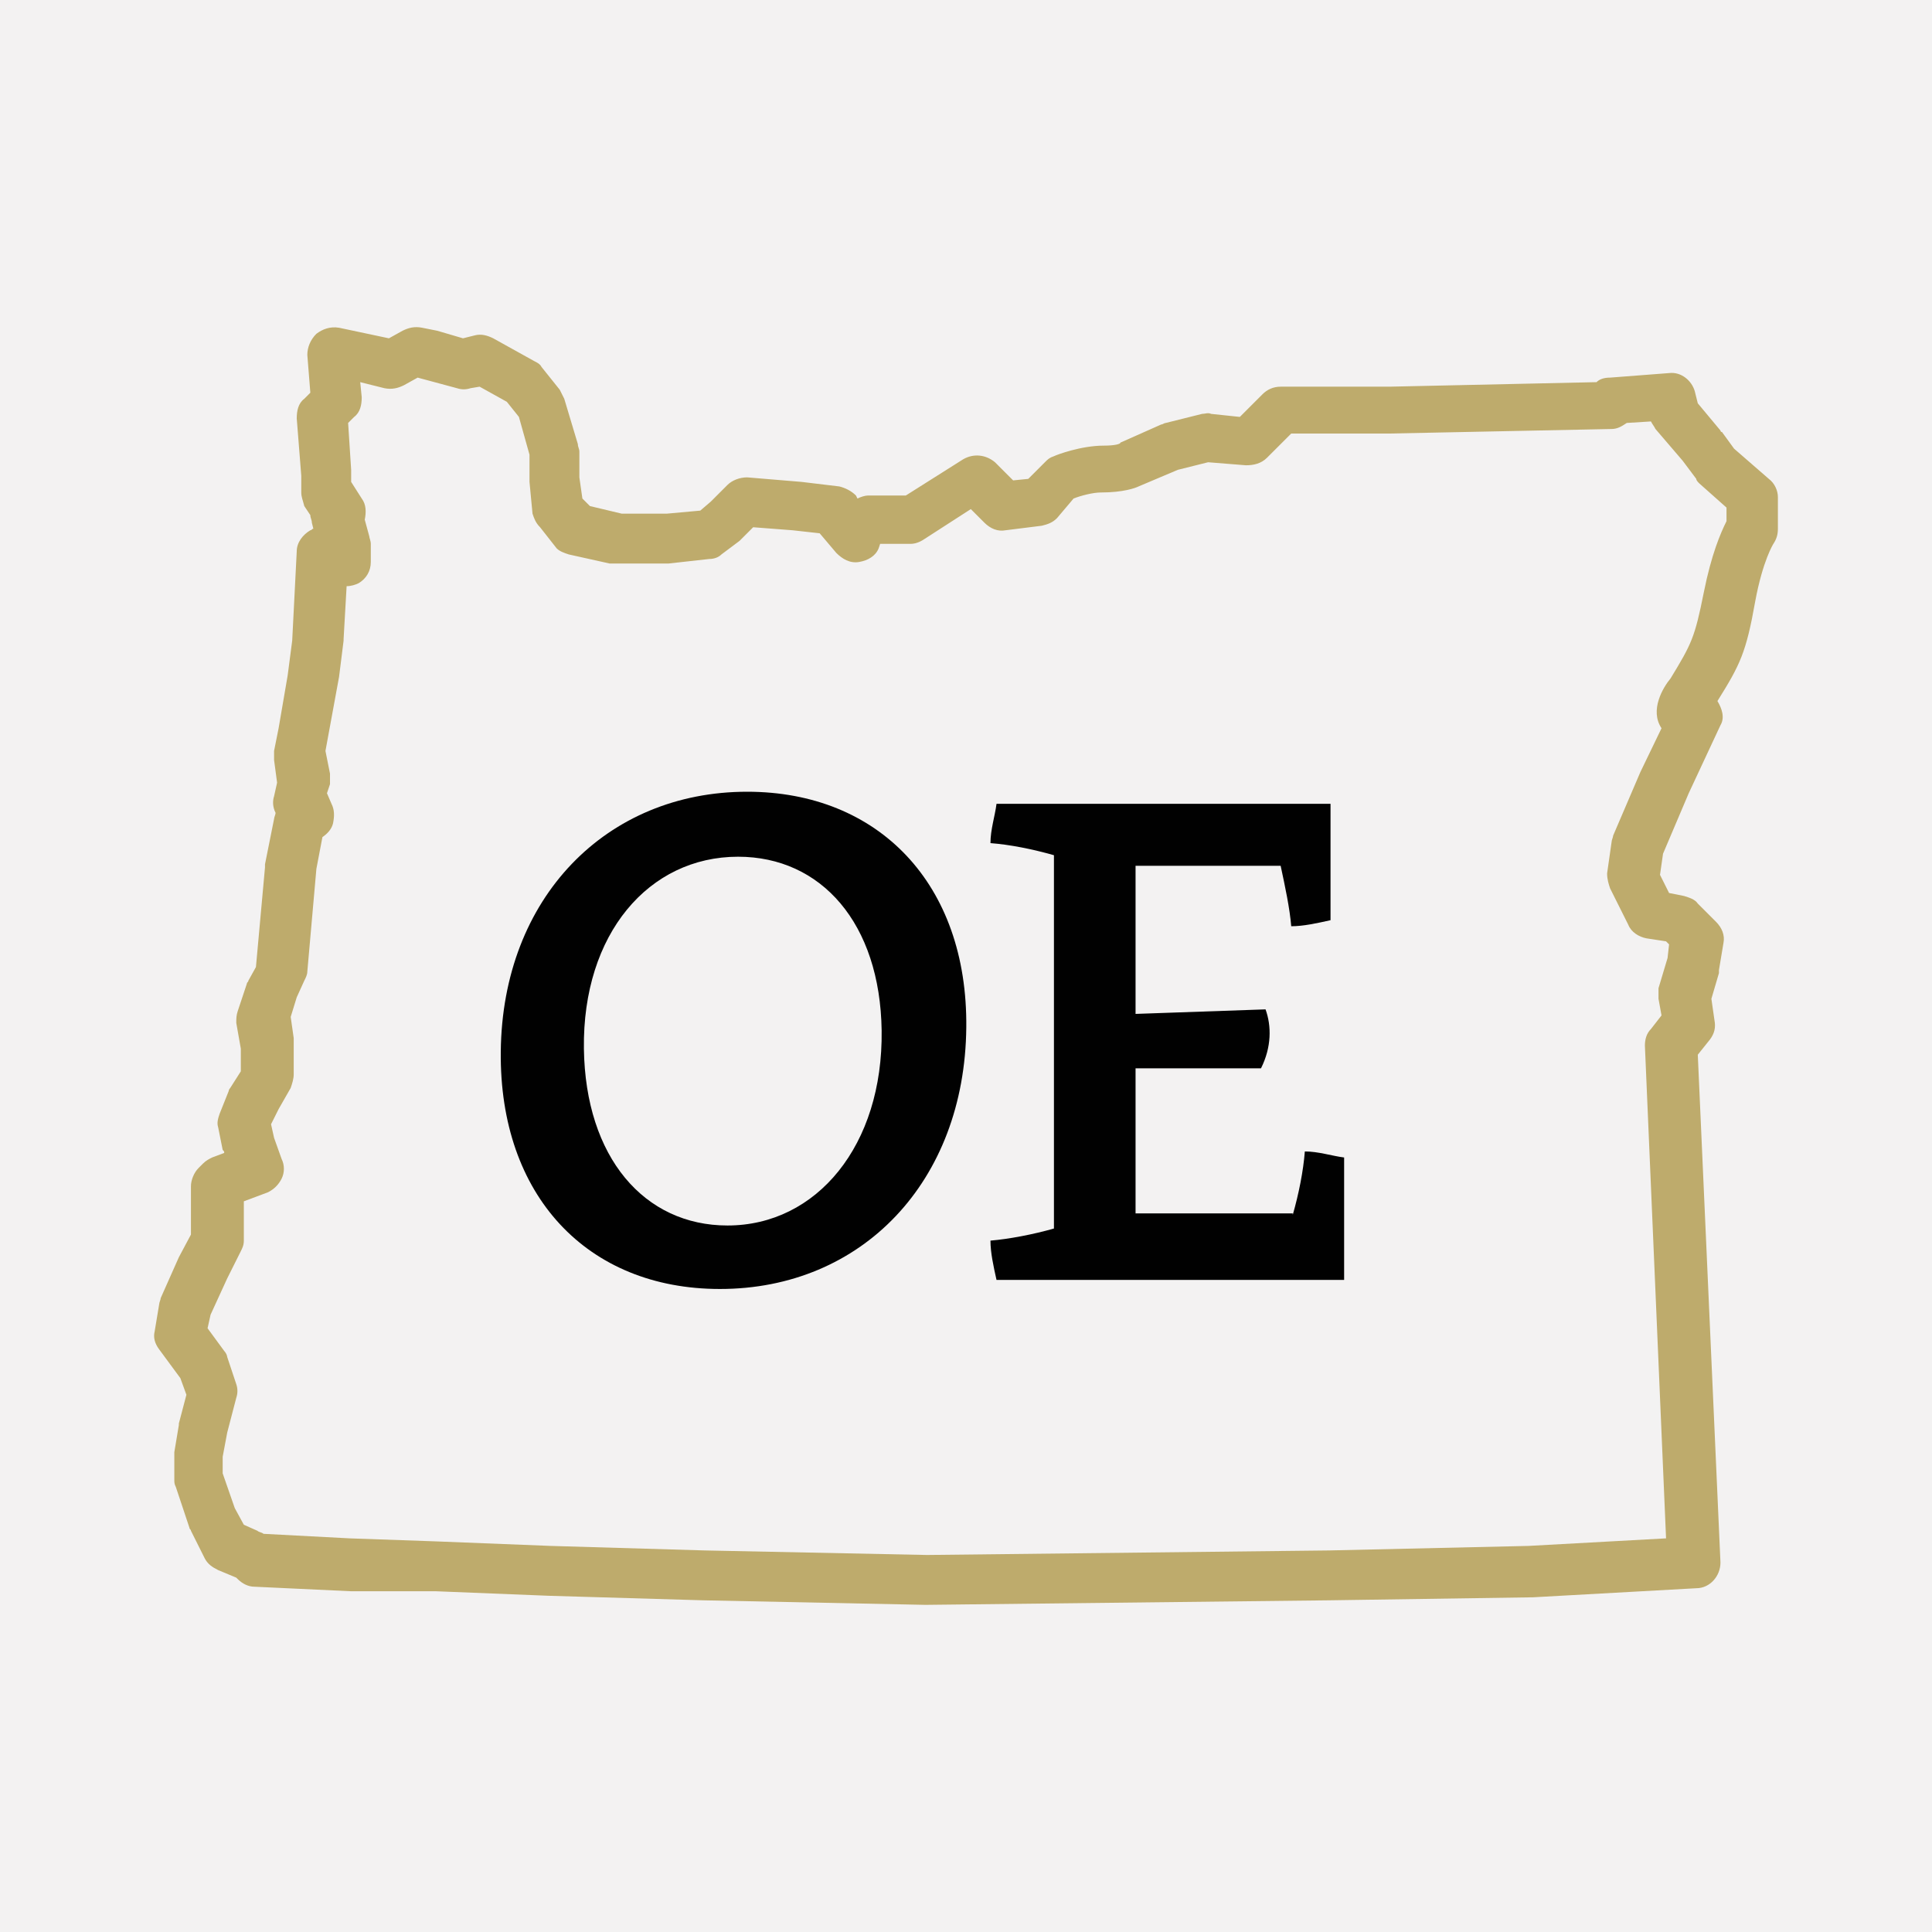 <svg width="270" height="270" viewBox="0 0 270 270" fill="none" xmlns="http://www.w3.org/2000/svg">
<rect width="270" height="270" fill="#F3F2F2"/>
<path d="M135.04 143.596C134.828 165.14 120.466 180.137 100.611 180.137C82.024 180.137 69.773 167.041 69.984 146.975C70.196 125.431 84.77 110.646 104.413 110.646C122.789 110.646 135.251 123.53 135.04 143.596ZM103.146 119.728C90.684 119.728 81.39 130.5 81.601 146.553C81.813 161.761 90.05 171.265 101.667 171.265C114.129 171.265 123.423 160.071 123.211 144.018C123 129.022 114.763 119.728 103.146 119.728Z" fill="#010101"/>
<path d="M180.663 169.787C181.508 166.83 182.141 163.662 182.352 160.916C184.253 160.916 186.154 161.549 187.844 161.761V178.869H139.264C138.842 176.968 138.419 175.067 138.419 173.378C140.954 173.166 144.333 172.533 147.29 171.688V119.517C144.333 118.672 141.165 118.038 138.419 117.827C138.419 115.926 139.053 114.025 139.264 112.336H185.943V128.599C184.042 129.022 182.141 129.444 180.452 129.444C180.24 126.91 179.607 123.953 178.973 120.995H158.696V141.695L176.861 141.061C177.706 143.385 177.706 146.342 176.227 149.299H158.696V169.576H180.663V169.787Z" fill="#010101"/>
<path d="M129.337 224.281L98.288 223.647L76.743 223.014L60.902 222.38H49.074L35.556 221.746C34.711 221.746 33.866 221.324 33.233 220.69L33.021 220.479L30.487 219.423C29.642 219.001 29.008 218.578 28.586 217.733L26.685 213.931C26.685 213.72 26.474 213.72 26.474 213.509L24.573 207.806C24.361 207.384 24.361 207.172 24.361 206.75V203.582C24.361 203.37 24.361 203.159 24.361 202.948L24.995 199.146V198.935L26.051 194.922L25.206 192.598L22.249 188.585C21.616 187.74 21.404 186.895 21.616 186.051L22.249 182.249C22.249 182.037 22.46 181.615 22.46 181.404L24.995 175.701L26.685 172.533V165.774C26.685 164.929 27.107 163.873 27.741 163.239L28.374 162.605C28.797 162.183 29.219 161.972 29.642 161.761L31.331 161.127C31.331 160.916 31.331 160.916 31.12 160.704L30.487 157.536C30.275 156.902 30.487 156.269 30.698 155.635L31.965 152.467C31.965 152.256 32.176 152.044 32.176 152.044L33.655 149.721V146.553L33.021 142.962C33.021 142.328 33.021 141.906 33.233 141.272L34.5 137.47C34.5 137.259 34.711 137.259 34.711 137.048L35.767 135.147L37.034 121.207C37.034 120.995 37.034 120.995 37.034 120.784L38.302 114.448C38.302 114.236 38.513 113.814 38.513 113.603C38.09 112.758 38.09 111.913 38.302 111.279L38.724 109.378L38.302 106.21C38.302 105.788 38.302 105.365 38.302 104.943L38.935 101.775L40.203 94.382L40.836 89.524L41.47 77.062C41.47 75.795 42.315 74.739 43.371 74.105C43.582 74.105 43.582 73.894 43.793 73.894L43.582 73.049C43.582 72.626 43.371 72.415 43.371 71.993L42.526 70.725C42.315 69.881 42.104 69.458 42.104 68.825V66.501L41.47 58.475C41.47 57.419 41.681 56.363 42.526 55.729L43.371 54.884L42.949 49.604C42.949 48.548 43.371 47.492 44.216 46.647C45.061 46.013 46.117 45.59 47.384 45.802L54.354 47.28L56.255 46.224C57.1 45.802 57.945 45.59 59.001 45.802L61.113 46.224L64.704 47.28L66.394 46.858C67.239 46.647 68.084 46.858 68.928 47.28L74.631 50.449C75.054 50.66 75.476 50.871 75.687 51.293L78.222 54.462C78.433 54.884 78.644 55.307 78.856 55.729L80.757 62.066C80.757 62.488 80.968 62.699 80.968 63.122V66.712L81.39 69.669L82.446 70.725L86.882 71.782H93.218L97.865 71.359L99.344 70.092L101.667 67.768C102.301 67.135 103.357 66.712 104.413 66.712L112.017 67.346L117.297 67.98C118.142 68.191 118.987 68.613 119.621 69.247L119.832 69.669C120.254 69.458 120.888 69.247 121.31 69.247H126.591L134.617 64.178C136.096 63.333 137.785 63.544 139.053 64.6L141.587 67.135L143.7 66.924L146.023 64.6C146.445 64.178 146.657 63.967 147.29 63.755C147.713 63.544 151.092 62.277 154.26 62.277C155.739 62.277 156.584 62.066 156.584 61.854L162.287 59.32C162.498 59.32 162.709 59.108 162.92 59.108L167.99 57.841C168.412 57.841 168.835 57.63 169.257 57.841L173.27 58.264L176.438 55.095C177.072 54.462 177.917 54.039 178.973 54.039H194.181L223.118 53.406C223.54 52.983 224.174 52.772 225.019 52.772L233.256 52.138C234.946 51.927 236.424 53.194 236.847 54.673L237.269 56.363L240.437 60.165C240.437 60.165 240.437 60.376 240.649 60.376L242.338 62.699L247.196 66.924C248.041 67.557 248.464 68.613 248.464 69.458V73.894C248.464 74.739 248.253 75.372 247.83 76.006C247.83 76.006 246.352 78.329 245.296 84.032C244.028 91.214 243.183 92.903 240.015 97.973C240.649 99.029 241.071 100.296 240.437 101.352L236.002 110.857L232.411 119.306L231.989 122.263L233.256 124.797L235.368 125.22C236.002 125.431 236.847 125.642 237.269 126.276L239.804 128.81C240.649 129.655 241.071 130.711 240.86 131.768L240.226 135.569C240.226 135.781 240.226 135.781 240.226 135.992L239.17 139.583L239.593 142.54C239.804 143.596 239.593 144.441 238.959 145.285L237.269 147.398L240.437 218.367C240.437 220.268 238.959 221.958 237.058 221.958L214.246 223.225L185.732 223.647L129.337 224.281ZM60.902 215.41L76.955 216.044L98.499 216.677L129.548 217.311L185.732 216.677L213.613 216.044L232.834 214.988L229.877 146.13C229.877 145.285 230.088 144.441 230.721 143.807L232.2 141.906L231.778 139.583C231.778 139.16 231.778 138.527 231.778 138.104L233.045 133.88L233.256 131.979L232.834 131.556L230.088 131.134C229.032 130.923 227.976 130.289 227.553 129.233L225.019 124.164C224.807 123.53 224.596 122.896 224.596 122.051L225.23 117.616C225.23 117.405 225.441 116.982 225.441 116.771L229.243 107.9L232.2 101.775C230.51 99.24 232.411 96.072 233.467 94.804C236.424 89.946 236.847 89.102 238.114 82.765C239.17 77.484 240.438 74.527 241.282 72.838V70.937L237.48 67.557C237.269 67.346 237.058 67.135 237.058 66.924L235.157 64.389L231.355 59.953C231.144 59.531 230.933 59.32 230.721 58.897L227.342 59.108C226.708 59.531 226.075 59.953 225.23 59.953L194.181 60.587H180.452L177.072 63.967C176.227 64.811 175.171 65.023 174.115 65.023L168.835 64.6L164.61 65.656L159.118 67.98C158.696 68.191 157.006 68.825 153.838 68.825C152.782 68.825 151.092 69.247 150.036 69.669L147.713 72.415C147.079 73.049 146.445 73.26 145.601 73.471L140.531 74.105C139.475 74.316 138.419 73.894 137.574 73.049L135.673 71.148L129.126 75.372C128.492 75.795 127.858 76.006 127.225 76.006H123L122.789 76.64C122.367 77.696 121.31 78.329 120.043 78.541C118.776 78.752 117.72 78.118 116.875 77.273L114.551 74.527L110.75 74.105L105.258 73.683L103.779 75.161C103.568 75.372 103.568 75.372 103.357 75.584L100.822 77.484C100.4 77.907 99.766 78.118 99.132 78.118L93.43 78.752C93.218 78.752 93.218 78.752 93.007 78.752H86.037C85.826 78.752 85.615 78.752 85.192 78.752L79.489 77.484C78.856 77.273 78.222 77.062 77.799 76.64L75.476 73.683C74.842 73.049 74.631 72.415 74.42 71.782L73.998 67.346C73.998 67.135 73.998 66.924 73.998 66.924V63.544L72.519 58.264L70.829 56.151L67.027 54.039L65.76 54.251C65.126 54.462 64.493 54.462 63.859 54.251L58.367 52.772L56.467 53.828C55.622 54.251 54.777 54.462 53.721 54.251L50.341 53.406L50.552 55.518C50.552 56.574 50.341 57.63 49.496 58.264L48.651 59.108L49.074 65.656V65.868V67.346L50.552 69.669C51.186 70.514 51.186 71.57 50.975 72.626L51.608 74.95C51.608 75.161 51.82 75.584 51.82 76.006V78.541C51.82 79.808 51.186 80.864 50.13 81.498C49.708 81.709 49.074 81.92 48.44 81.92L48.018 89.313V89.524L47.384 94.593L45.483 104.943L46.117 108.111C46.117 108.534 46.117 109.167 46.117 109.59L45.694 110.857L46.328 112.335C46.75 113.18 46.75 114.025 46.539 115.081C46.328 115.926 45.694 116.56 45.061 116.982L44.216 121.418L42.949 135.781C42.949 136.203 42.737 136.626 42.526 137.048L41.47 139.371L40.625 142.117L41.047 145.074C41.047 145.285 41.047 145.497 41.047 145.708V150.144C41.047 150.777 40.836 151.411 40.625 152.044L38.935 155.002L37.879 157.114L38.302 159.015L39.358 161.972C39.78 162.817 39.78 163.873 39.358 164.718C38.935 165.562 38.302 166.196 37.457 166.619L34.077 167.886V173.378C34.077 174.011 33.866 174.434 33.655 174.856L31.754 178.658L29.43 183.727L29.008 185.628L31.331 188.796C31.543 189.008 31.754 189.43 31.754 189.641L33.021 193.443C33.233 194.077 33.233 194.711 33.021 195.344L31.754 200.202L31.12 203.582V205.905L32.81 210.763L34.077 213.087L35.978 213.931C36.19 214.143 36.612 214.143 36.823 214.354L48.863 214.988L60.902 215.41Z" fill="#BEAB6C"/>
</svg>
